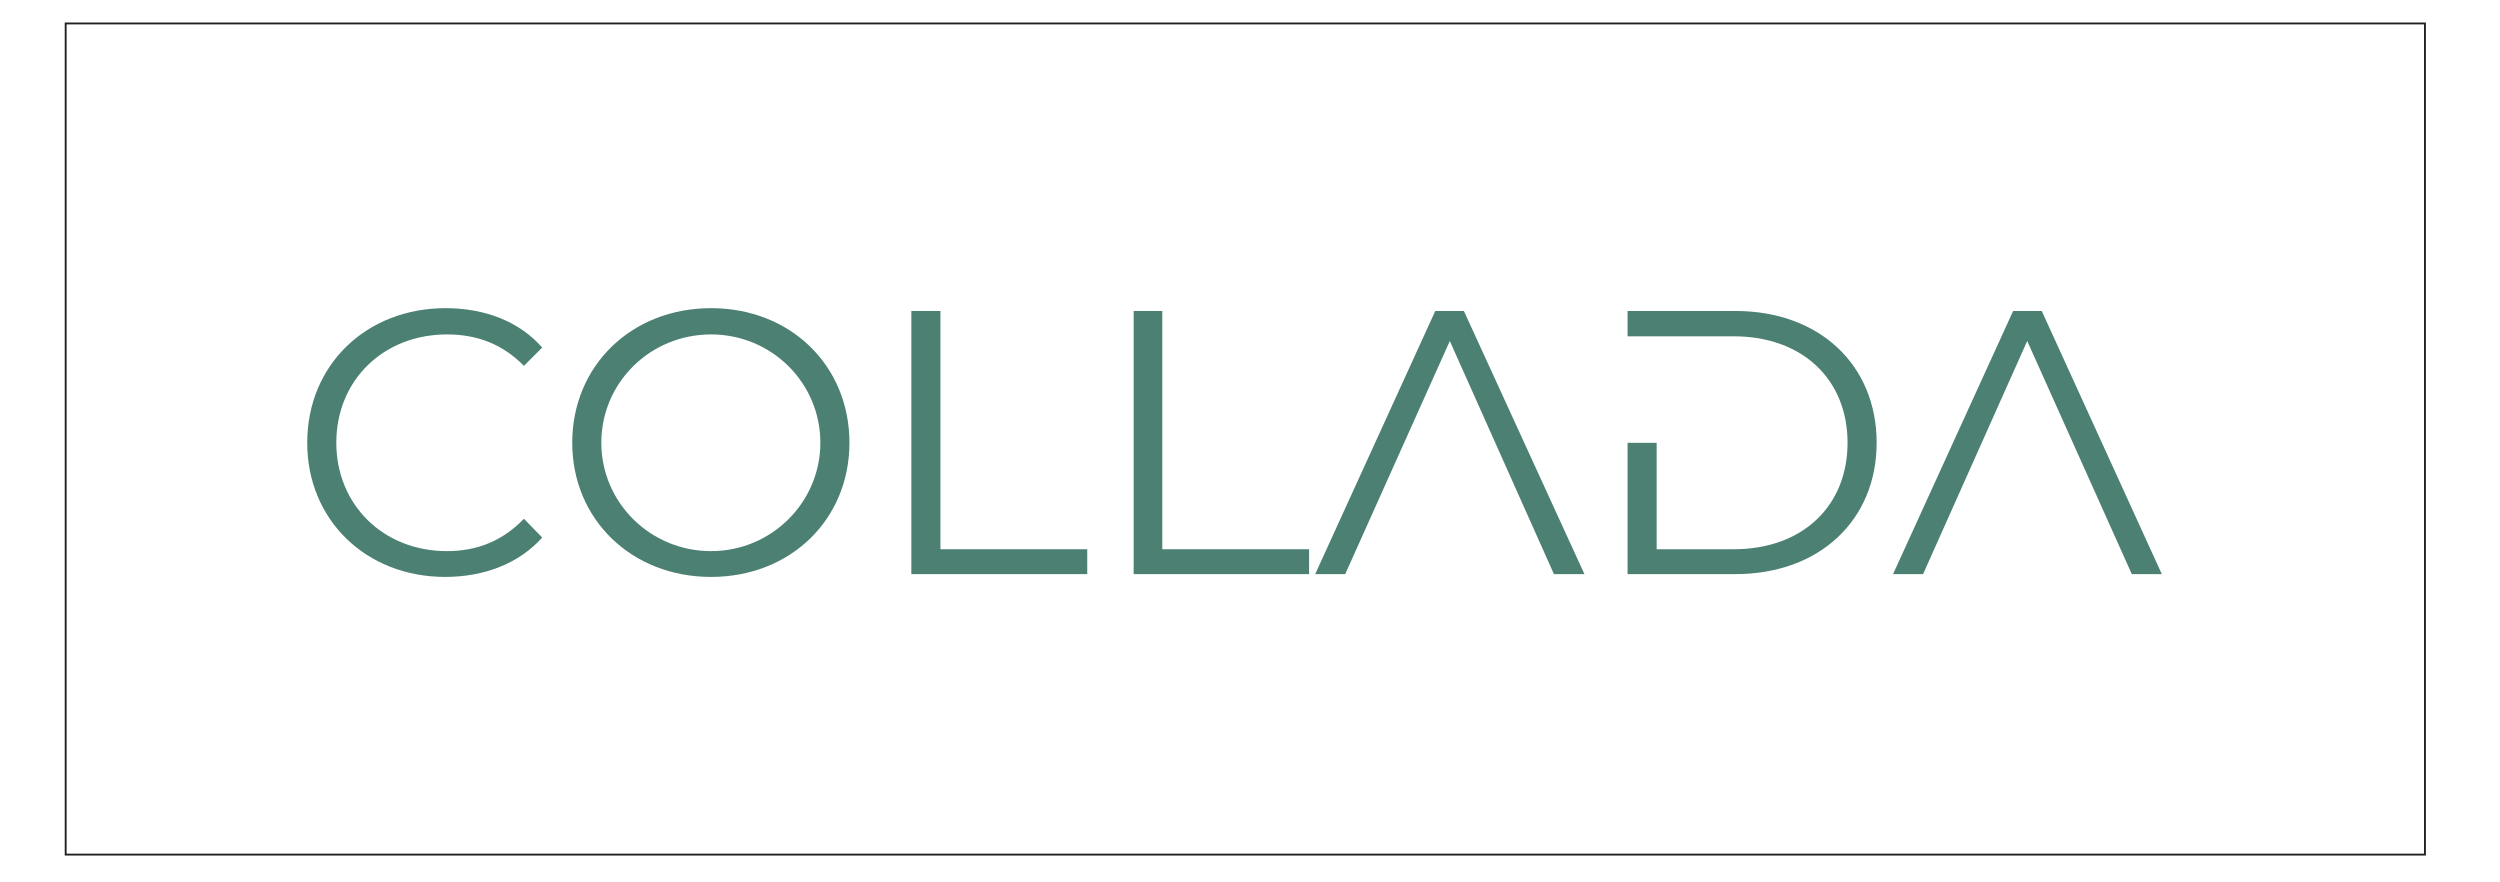 <svg xmlns="http://www.w3.org/2000/svg" viewBox="0 0 533 188" width="533" height="188"><title>New Project</title><defs><linearGradient id="g1" x1="-12.5" y1=".6" x2="545.3" y2=".6" gradientUnits="userSpaceOnUse"><stop offset="0" stop-color="#488173"></stop><stop offset="1" stop-color="#97b0a9"></stop></linearGradient></defs><style>		.s0 { fill: #231f20;stroke: #231f20;stroke-width: .4 } 		.s1 { fill: #efefef } 		.s2 { fill: url(#g1) } 		.s3 { fill: #4b8073 } 		.s4 { fill: none;stroke: #231f20;stroke-width: .4 } 	</style><g id="Black" style="display: none"><path id="&lt;Path&gt;" class="s0" d="m519.5 187.7h-530.5v-186.9h530.5z"></path><path id="COLLADA" class="s1" aria-label="COLLADA" d="m108.1 61v8.8q-4.2-3.9-9-5.8-4.8-2-10.2-2-10.5 0-16.2 6.5-5.6 6.5-5.6 18.7 0 12.2 5.6 18.7 5.7 6.4 16.2 6.4 5.4 0 10.2-1.9 4.8-1.9 9-5.9v8.7q-4.4 3-9.3 4.5-4.9 1.5-10.4 1.5-14 0-22-8.6-8.1-8.6-8.1-23.4 0-14.9 8.1-23.4 8-8.6 22-8.6 5.6 0 10.5 1.5 4.9 1.4 9.2 4.3zm37.9 1q-9.1 0-14.5 6.7-5.3 6.8-5.3 18.5 0 11.7 5.3 18.4 5.4 6.8 14.5 6.8 9.1 0 14.4-6.8 5.3-6.7 5.3-18.4 0-11.7-5.3-18.5-5.3-6.7-14.4-6.7zm0-6.8q13 0 20.8 8.7 7.7 8.7 7.7 23.3 0 14.6-7.7 23.3-7.8 8.7-20.8 8.7-13 0-20.8-8.7-7.8-8.7-7.8-23.3 0-14.6 7.8-23.3 7.8-8.7 20.8-8.7zm41.6 62.8v-61.7h8.3v54.7h30.1v7zm47.1 0v-61.7h8.4v54.7h30v7zm81.1-22.8l-11.3-30.7-11.4 30.7zm-39.6 22.8l23.6-61.7h9.4l23.6 61.7h-8.7l-5.6-15.8h-27.9l-5.6 15.8zm84-54.8h-10.1v47.9h10.1q12.8 0 18.7-5.7 5.9-5.8 5.9-18.3 0-12.4-5.9-18.2-5.9-5.7-18.7-5.7zm-18.4 54.8v-61.7h17.1q18 0 26.3 7.5 8.4 7.4 8.4 23.3 0 15.9-8.4 23.4-8.4 7.5-26.3 7.5zm95.7-22.8l-11.4-30.7-11.3 30.7zm-39.6 22.8l23.5-61.7h9.5l23.5 61.7h-8.7l-5.6-15.8h-27.8l-5.6 15.8z"></path></g><g id="mint" style="display: none"><path id="&lt;Path&gt;" class="s2" d="m545.3 187.5h-557.8v-186.9h557.8z"></path><path id="COLLADA" class="s1" aria-label="COLLADA" d="m125.3 73v8.8q-4.2-3.9-9-5.8-4.7-2-10.1-2-10.6 0-16.2 6.5-5.6 6.5-5.6 18.7 0 12.2 5.6 18.7 5.6 6.4 16.2 6.4 5.4 0 10.1-1.9 4.8-1.9 9-5.9v8.7q-4.3 3-9.3 4.5-4.8 1.5-10.3 1.5-14 0-22.1-8.6-8-8.6-8-23.4 0-14.9 8-23.4 8.1-8.6 22.1-8.6 5.5 0 10.4 1.5 4.9 1.4 9.2 4.3zm38 1q-9.1 0-14.5 6.7-5.3 6.8-5.3 18.5 0 11.7 5.3 18.4 5.4 6.8 14.5 6.8 9.1 0 14.4-6.8 5.3-6.7 5.3-18.4 0-11.7-5.3-18.5-5.3-6.7-14.4-6.7zm0-6.8q13 0 20.7 8.7 7.8 8.7 7.8 23.3 0 14.6-7.8 23.3-7.7 8.7-20.7 8.7-13 0-20.9-8.7-7.7-8.7-7.7-23.3 0-14.6 7.7-23.3 7.9-8.7 20.9-8.7zm41.6 62.8v-61.7h8.3v54.7h30.1v7zm47.1 0v-61.7h8.4v54.7h30v7zm81.1-22.8l-11.4-30.7-11.3 30.7zm-39.6 22.8l23.5-61.7h9.5l23.5 61.7h-8.7l-5.6-15.8h-27.8l-5.6 15.8zm84-54.8h-10.1v47.9h10.1q12.7 0 18.6-5.7 6-5.8 6-18.3 0-12.4-6-18.2-5.9-5.7-18.6-5.7zm-18.5 54.8v-61.7h17.2q17.9 0 26.3 7.5 8.4 7.4 8.4 23.3 0 15.9-8.4 23.4-8.5 7.5-26.3 7.5zm95.7-22.8l-11.4-30.7-11.3 30.7zm-39.7 22.8l23.6-61.7h9.5l23.5 61.7h-8.7l-5.6-15.8h-27.8l-5.7 15.8z"></path></g><g id="Folder 2"><g id="&lt;Group&gt;"><g id="&lt;Group&gt;"><path id="&lt;Compound Path&gt;" class="s3" d="m65.5 94.4c0-16.6 12.6-28.7 29.5-28.7 8.3 0 15.7 2.8 20.6 8.4l-3.9 3.9c-4.6-4.7-10.1-6.7-16.4-6.7-13.6 0-23.6 9.8-23.6 23.1 0 13.2 10 23.1 23.6 23.1 6.3 0 11.8-2.1 16.4-6.9l3.9 4c-4.9 5.5-12.3 8.4-20.7 8.4-16.8 0-29.4-12.1-29.4-28.6z"></path><path id="&lt;Compound Path&gt;" fill-rule="evenodd" class="s3" d="m122 94.4c0-16.4 12.6-28.7 29.6-28.7 16.9 0 29.5 12.2 29.5 28.7 0 16.4-12.6 28.6-29.5 28.6-17 0-29.6-12.3-29.6-28.6zm52.9 0c0-12.8-10.4-23.1-23.3-23.1-13 0-23.4 10.3-23.4 23.1 0 12.7 10.4 23.1 23.4 23.1 12.9 0 23.3-10.4 23.3-23.1z"></path><path id="&lt;Compound Path&gt;" class="s3" d="m194.3 122.4v-56.1h6.2v50.8h31.3v5.3z"></path><path id="&lt;Compound Path&gt;" class="s3" d="m241.7 122.4v-56.1h6.1v50.8h31.3v5.3z"></path><path id="&lt;Compound Path&gt;" class="s3" d="m286.8 122.4h-6.4l25.6-56.1h6.1l25.7 56.1h-6.5l-22.2-49.7z"></path><path id="&lt;Compound Path&gt;" class="s3" d="m353.2 94.4v22.7h16.4c14.8 0 24.3-9.3 24.3-22.7 0-13.4-9.5-22.7-24.3-22.7h-22.6v-5.4h23c17.9 0 30.1 11.5 30.1 28.1 0 16.5-12.2 28-30.1 28h-23v-28z"></path><path id="&lt;Compound Path&gt;" class="s3" d="m410 122.4h-6.4l25.6-56.1h6.1l25.6 56.1h-6.4l-22.3-49.7z"></path></g></g><path id="&lt;Path&gt;" class="s4" d="m14 5h503v177.2h-503z"></path></g></svg>
